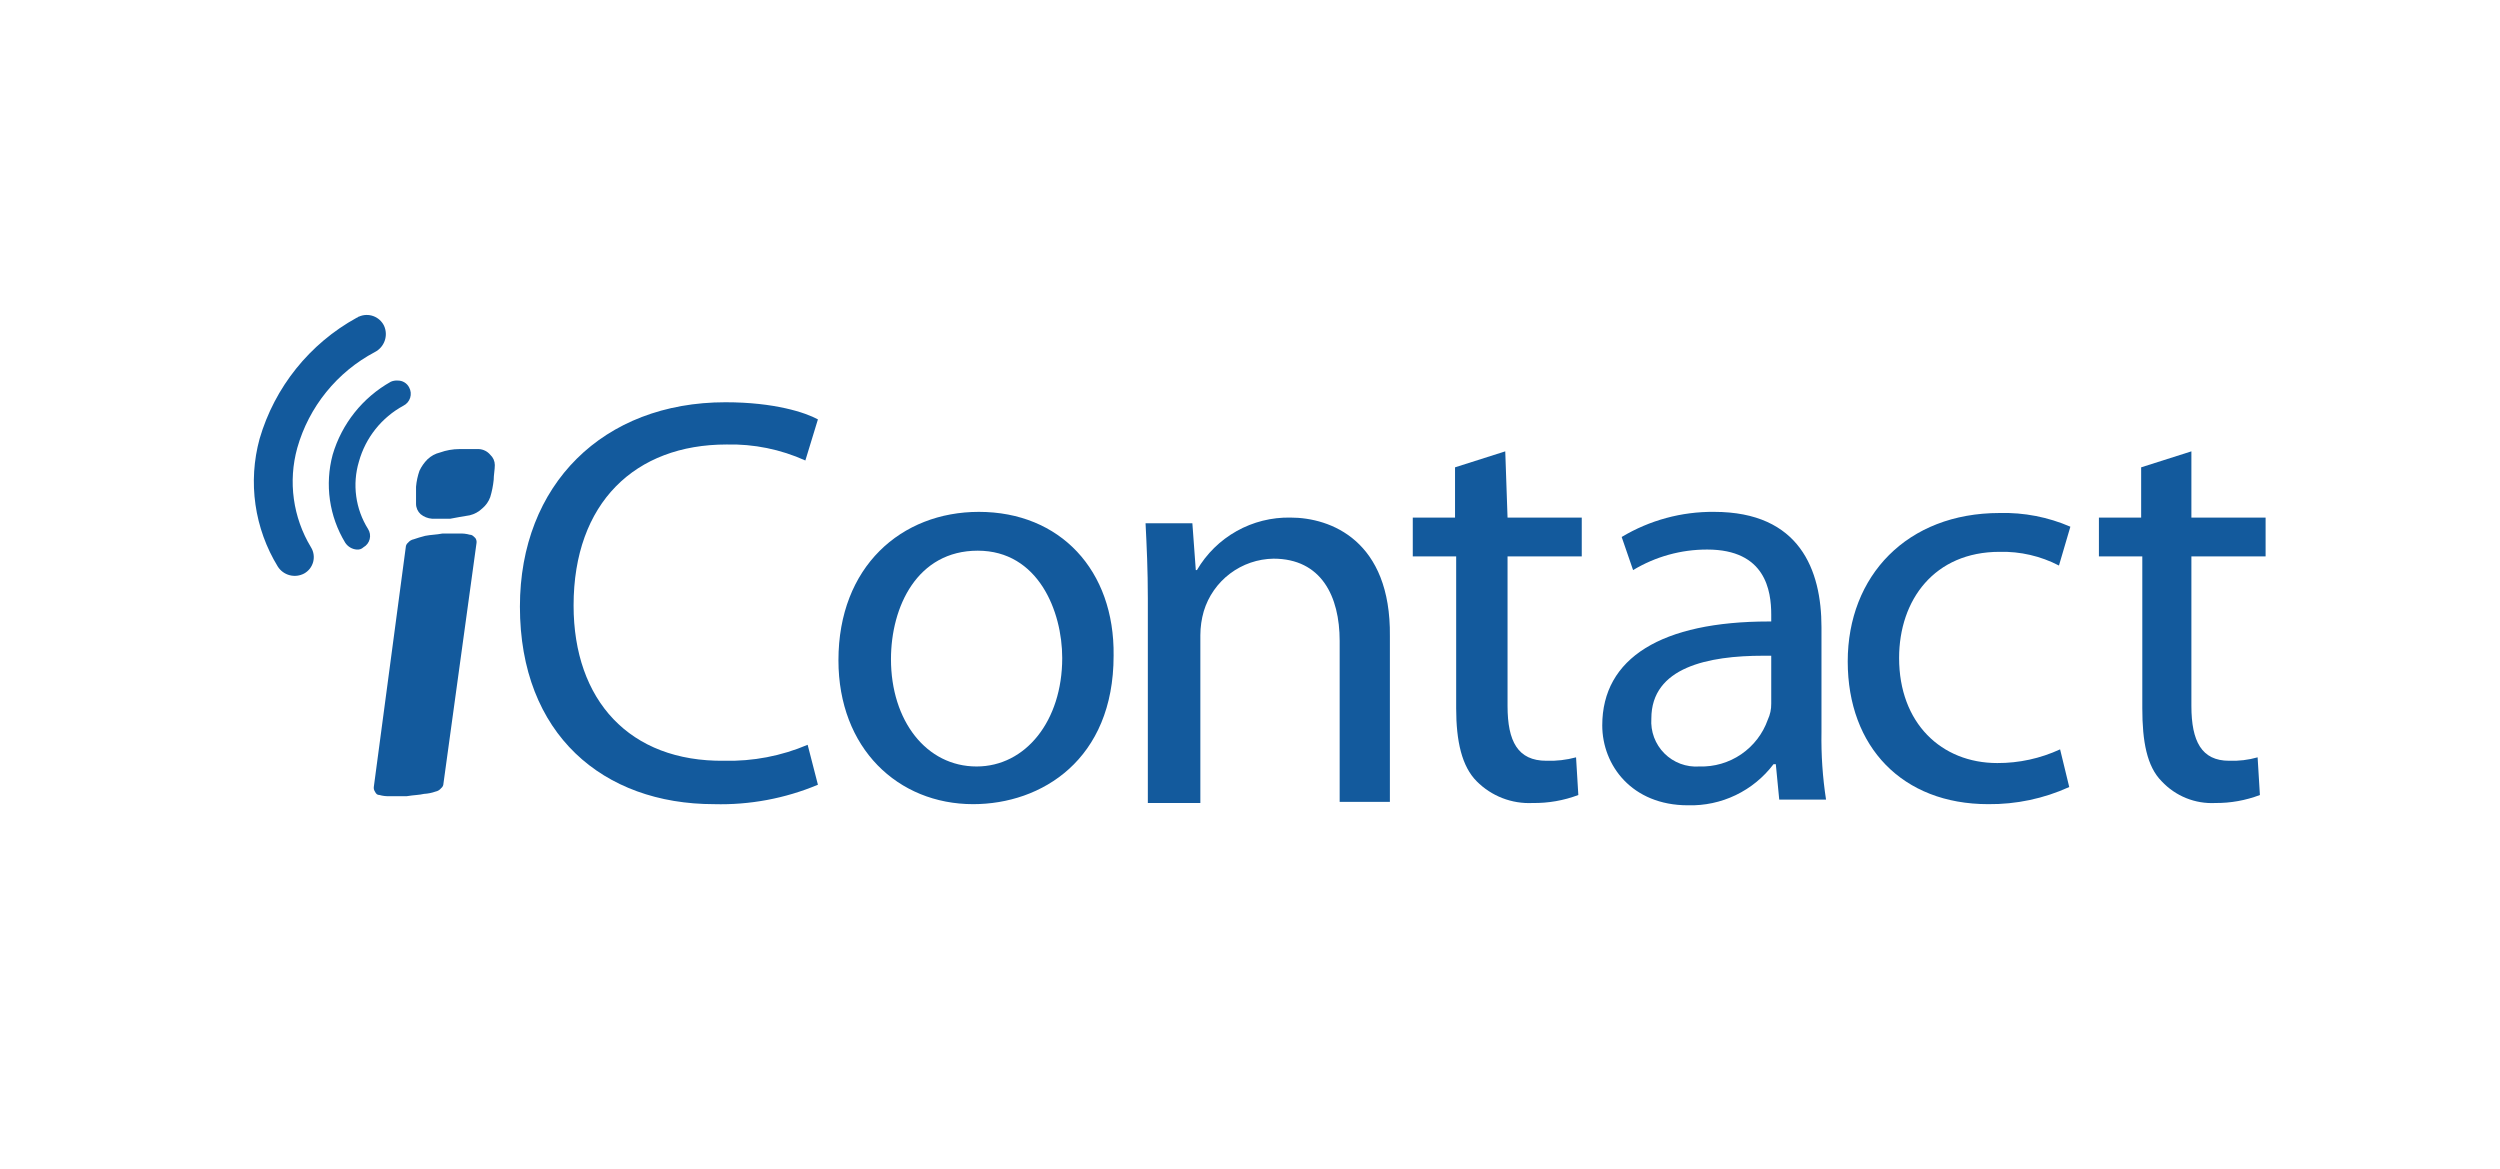 <svg width="154" height="72" viewBox="0 0 154 72" fill="none" xmlns="http://www.w3.org/2000/svg">
<g clip-path="url(#clip0_9391_5123)">
<path d="M60.158 47.215C57.064 47.215 54.884 44.402 54.884 40.604C54.884 37.368 56.501 33.922 60.229 33.922C63.956 33.922 65.433 37.65 65.433 40.533C65.433 44.402 63.183 47.215 60.158 47.215ZM60.299 31.531C55.517 31.531 51.648 34.907 51.648 40.674C51.648 46.09 55.306 49.536 59.947 49.536C64.167 49.536 68.598 46.793 68.598 40.393C68.669 35.118 65.293 31.531 60.299 31.531Z" fill="#135A9D"/>
<path d="M79.499 31.883C78.336 31.859 77.189 32.147 76.175 32.716C75.161 33.285 74.317 34.114 73.731 35.118H73.661L73.45 32.234H70.566C70.637 33.641 70.707 35.118 70.707 36.876V49.465H73.942V39.127C73.943 38.627 74.014 38.13 74.153 37.65C74.433 36.725 75 35.914 75.771 35.333C76.542 34.751 77.478 34.43 78.444 34.414C81.397 34.414 82.523 36.736 82.523 39.478V49.395H85.617V39.197C85.688 33.289 81.96 31.883 79.499 31.883Z" fill="#135A9D"/>
<path d="M104.677 47.215C104.282 47.243 103.886 47.185 103.515 47.047C103.144 46.908 102.807 46.692 102.527 46.411C102.247 46.132 102.03 45.794 101.891 45.423C101.753 45.053 101.696 44.656 101.723 44.261C101.723 41.096 105.24 40.393 108.616 40.393H109.108V43.347C109.113 43.687 109.041 44.023 108.897 44.331C108.591 45.198 108.017 45.944 107.259 46.463C106.5 46.981 105.596 47.245 104.677 47.215ZM105.592 31.531C103.586 31.511 101.615 32.047 99.895 33.078L100.598 35.118C101.977 34.285 103.559 33.847 105.17 33.852C108.757 33.852 109.108 36.384 109.108 37.861V38.283H108.968C102.356 38.283 98.699 40.533 98.699 44.683C98.699 47.145 100.528 49.606 103.974 49.606C104.992 49.635 106.001 49.421 106.919 48.98C107.836 48.54 108.635 47.886 109.249 47.074H109.39L109.601 49.255H112.484C112.273 47.882 112.179 46.494 112.203 45.105V38.634C112.203 35.118 110.867 31.531 105.592 31.531Z" fill="#135A9D"/>
<path d="M123.174 31.601C117.478 31.601 113.82 35.469 113.82 40.744C113.82 46.019 117.196 49.536 122.471 49.536C124.193 49.554 125.897 49.194 127.465 48.481L126.902 46.16C125.69 46.721 124.369 47.009 123.034 47.004C119.587 47.004 116.985 44.542 116.985 40.533C116.985 36.947 119.165 33.993 123.174 33.993C124.445 33.961 125.703 34.252 126.832 34.837L127.535 32.445C126.16 31.849 124.672 31.561 123.174 31.601Z" fill="#135A9D"/>
<path d="M30.411 29.562C30.374 29.919 30.304 30.273 30.2 30.617C30.102 30.891 29.932 31.134 29.707 31.32C29.492 31.527 29.224 31.673 28.934 31.742C28.512 31.812 28.09 31.883 27.738 31.953H26.613C26.355 31.934 26.109 31.836 25.909 31.672C25.821 31.591 25.751 31.494 25.702 31.385C25.654 31.276 25.628 31.158 25.628 31.039V29.984C25.657 29.648 25.728 29.317 25.839 28.999C25.962 28.738 26.128 28.5 26.331 28.296C26.547 28.089 26.814 27.943 27.105 27.874C27.489 27.736 27.893 27.664 28.301 27.663H29.496C29.631 27.669 29.764 27.704 29.885 27.765C30.006 27.825 30.113 27.91 30.2 28.014C30.288 28.095 30.358 28.192 30.407 28.301C30.455 28.41 30.48 28.528 30.481 28.647C30.481 28.929 30.411 29.28 30.411 29.562ZM27.316 48.27C27.315 48.324 27.302 48.378 27.277 48.426C27.253 48.475 27.218 48.518 27.175 48.551C27.087 48.661 26.962 48.736 26.824 48.762C26.597 48.843 26.36 48.89 26.12 48.903C25.839 48.973 25.487 48.973 25.065 49.044H24.01C23.797 49.055 23.583 49.031 23.378 48.973C23.237 48.973 23.166 48.903 23.096 48.762C23.04 48.68 23.015 48.58 23.026 48.481L24.995 33.711C24.996 33.657 25.009 33.603 25.034 33.555C25.058 33.506 25.093 33.463 25.136 33.43C25.224 33.32 25.349 33.246 25.487 33.219C25.698 33.149 25.909 33.078 26.191 33.008C26.542 32.938 26.894 32.938 27.246 32.867H28.301C28.514 32.856 28.728 32.88 28.934 32.938C29.074 32.938 29.145 33.008 29.285 33.149C29.341 33.231 29.366 33.331 29.356 33.43L27.316 48.27Z" fill="#135A9D"/>
<path d="M44.687 24.779C37.161 24.779 32.027 29.843 32.027 37.368C32.027 45.246 37.161 49.536 43.984 49.536C46.178 49.596 48.359 49.188 50.384 48.34L49.751 45.879C48.129 46.569 46.379 46.904 44.617 46.863C38.779 46.934 35.333 43.136 35.333 37.298C35.333 30.968 39.131 27.381 44.757 27.381C46.428 27.341 48.087 27.678 49.61 28.366L50.384 25.834C49.61 25.412 47.711 24.779 44.687 24.779Z" fill="#135A9D"/>
<path d="M92.724 27.803L89.63 28.788V31.883H87.027V34.274H89.7V43.628C89.7 45.668 90.052 47.215 90.966 48.129C91.415 48.581 91.954 48.933 92.547 49.163C93.141 49.393 93.776 49.496 94.412 49.465C95.373 49.479 96.327 49.312 97.225 48.973L97.085 46.652C96.489 46.813 95.873 46.884 95.256 46.863C93.498 46.863 92.865 45.668 92.865 43.487V34.274H97.436V31.883H92.865L92.724 27.803Z" fill="#135A9D"/>
<path d="M134.99 27.803L131.895 28.788V31.883H129.293V34.274H131.966V43.628C131.966 45.668 132.247 47.215 133.161 48.129C133.582 48.579 134.095 48.932 134.666 49.163C135.237 49.394 135.852 49.497 136.467 49.465C137.404 49.473 138.334 49.306 139.21 48.973L139.069 46.652C138.498 46.814 137.904 46.885 137.311 46.863C135.623 46.863 134.99 45.668 134.99 43.487V34.274H139.561V31.883H134.99V27.803Z" fill="#135A9D"/>
<path d="M24.5 23.443C24.356 23.432 24.211 23.456 24.078 23.513C22.34 24.487 21.052 26.103 20.491 28.014C20.248 28.922 20.191 29.871 20.324 30.801C20.457 31.732 20.777 32.626 21.265 33.43C21.342 33.549 21.446 33.649 21.568 33.722C21.689 33.795 21.826 33.84 21.968 33.852C22.044 33.861 22.122 33.854 22.195 33.829C22.268 33.805 22.335 33.765 22.39 33.711C22.485 33.658 22.567 33.586 22.633 33.5C22.699 33.413 22.747 33.315 22.773 33.209C22.799 33.104 22.804 32.994 22.787 32.887C22.769 32.78 22.73 32.677 22.672 32.586C22.288 31.974 22.04 31.287 21.943 30.572C21.846 29.856 21.902 29.128 22.109 28.436C22.311 27.707 22.658 27.026 23.129 26.434C23.6 25.842 24.186 25.351 24.852 24.99C24.95 24.941 25.038 24.872 25.109 24.788C25.18 24.704 25.234 24.607 25.267 24.502C25.299 24.397 25.311 24.287 25.3 24.177C25.289 24.068 25.256 23.961 25.203 23.865C25.137 23.736 25.037 23.628 24.912 23.553C24.788 23.478 24.645 23.44 24.5 23.443Z" fill="#135A9D"/>
<path d="M19.156 33.711C18.606 32.803 18.247 31.791 18.102 30.739C17.957 29.687 18.028 28.616 18.312 27.592C18.668 26.336 19.276 25.164 20.098 24.149C20.92 23.133 21.939 22.295 23.094 21.685C23.378 21.539 23.594 21.289 23.699 20.988C23.804 20.687 23.789 20.357 23.657 20.067C23.523 19.791 23.286 19.577 22.997 19.472C22.708 19.367 22.39 19.379 22.11 19.504C22.039 19.504 22.039 19.575 21.969 19.575C19.069 21.171 16.919 23.852 15.991 27.03C15.63 28.35 15.544 29.73 15.737 31.085C15.931 32.44 16.4 33.74 17.116 34.907C17.284 35.167 17.543 35.355 17.843 35.433C18.142 35.512 18.46 35.474 18.734 35.329C18.87 35.253 18.991 35.151 19.087 35.027C19.182 34.904 19.252 34.762 19.292 34.611C19.331 34.459 19.34 34.301 19.316 34.147C19.293 33.992 19.238 33.844 19.156 33.711Z" fill="#135A9D"/>
</g>
<defs>
<clipPath id="clip0_9391_5123">
<rect width="123.922" height="30.212" fill="white" transform="translate(15.641 19.394)"/>
</clipPath>
</defs>
</svg>
